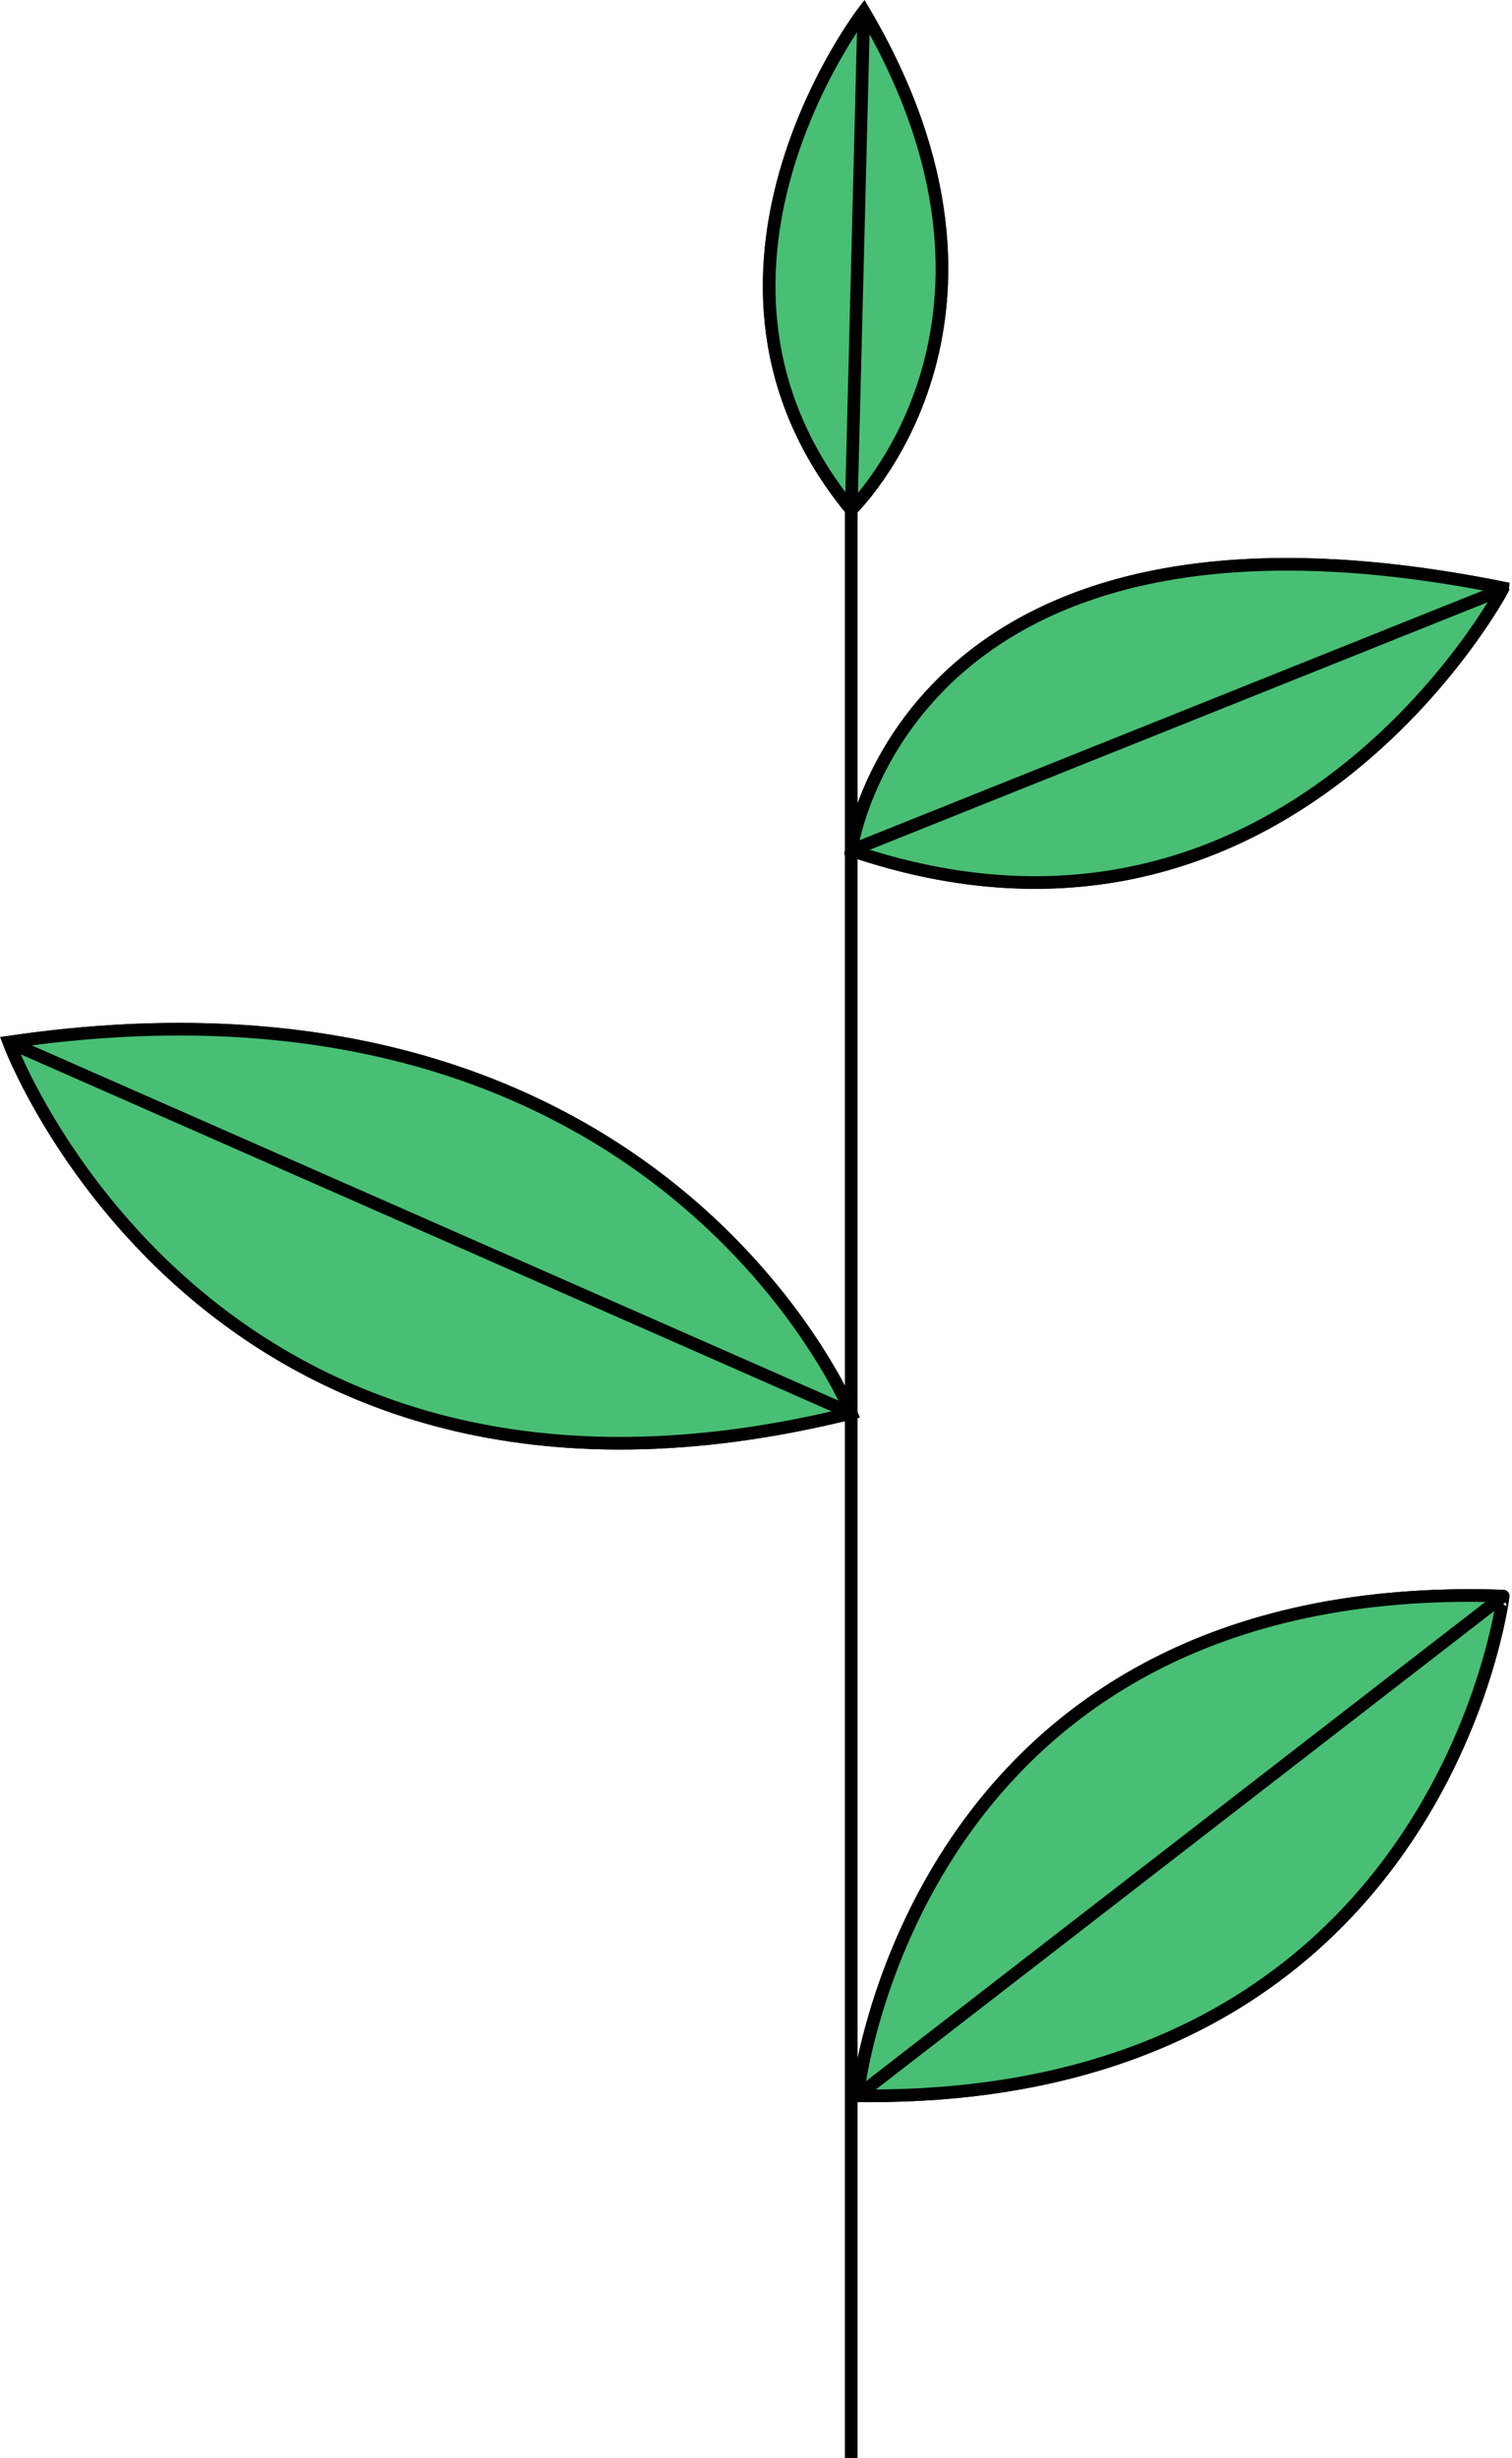 <?xml version="1.0" encoding="utf-8"?>
<!-- Generator: Adobe Illustrator 25.4.1, SVG Export Plug-In . SVG Version: 6.00 Build 0)  -->
<svg version="1.1" id="Layer_1" xmlns="http://www.w3.org/2000/svg" xmlns:xlink="http://www.w3.org/1999/xlink" x="0px" y="0px"
	 viewBox="0 0 119.9 194.8" style="enable-background:new 0 0 119.9 194.8;" xml:space="preserve">
<style type="text/css">
	.st0{fill:#48BF74;stroke:#000000;stroke-miterlimit:10;}
</style>
<g>
	<line class="st0" x1="67.5" y1="194.8" x2="67.5" y2="40.4"/>
	<path class="st0" d="M67.5,112c0,0-15.1-37-66.8-29.4C0.7,82.6,16.3,124.7,67.5,112z"/>
	<path class="st0" d="M67.5,67.4c0,0,4.1-30.4,51.7-20.8C119.2,46.7,101.9,79.1,67.5,67.4z"/>
	<path class="st0" d="M67.5,40.4c0,0,15.5-14.9,1-39.5C68.5,0.9,52.3,21.9,67.5,40.4z"/>
	<line class="st0" x1="67.5" y1="112" x2="0.7" y2="82.6"/>
	<line class="st0" x1="68.5" y1="0.9" x2="67.5" y2="40.4"/>
	<line class="st0" x1="119.2" y1="46.7" x2="67.5" y2="67.4"/>
	<path class="st0" d="M68,166.1c0,0,4.3-41.2,51.2-39.6C119.2,126.5,114.3,166.7,68,166.1z"/>
	<line class="st0" x1="68" y1="166.1" x2="119.2" y2="126.5"/>
	<line class="st0" x1="67.5" y1="194.8" x2="67.5" y2="40.4"/>
	<path class="st0" d="M67.5,112c0,0-15.1-37-66.8-29.4C0.7,82.6,16.3,124.7,67.5,112z"/>
	<path class="st0" d="M67.5,67.4c0,0,4.1-30.4,51.7-20.8C119.2,46.7,101.9,79.1,67.5,67.4z"/>
	<path class="st0" d="M67.5,40.4c0,0,15.5-14.9,1-39.5C68.5,0.9,52.3,21.9,67.5,40.4z"/>
	<line class="st0" x1="67.5" y1="112" x2="0.7" y2="82.6"/>
	<line class="st0" x1="68.5" y1="0.9" x2="67.5" y2="40.4"/>
	<line class="st0" x1="119.2" y1="46.7" x2="67.5" y2="67.4"/>
	<path class="st0" d="M68,166.1c0,0,4.3-41.2,51.2-39.6C119.2,126.5,114.3,166.7,68,166.1z"/>
	<line class="st0" x1="68" y1="166.1" x2="119.2" y2="126.5"/>
</g>
</svg>
